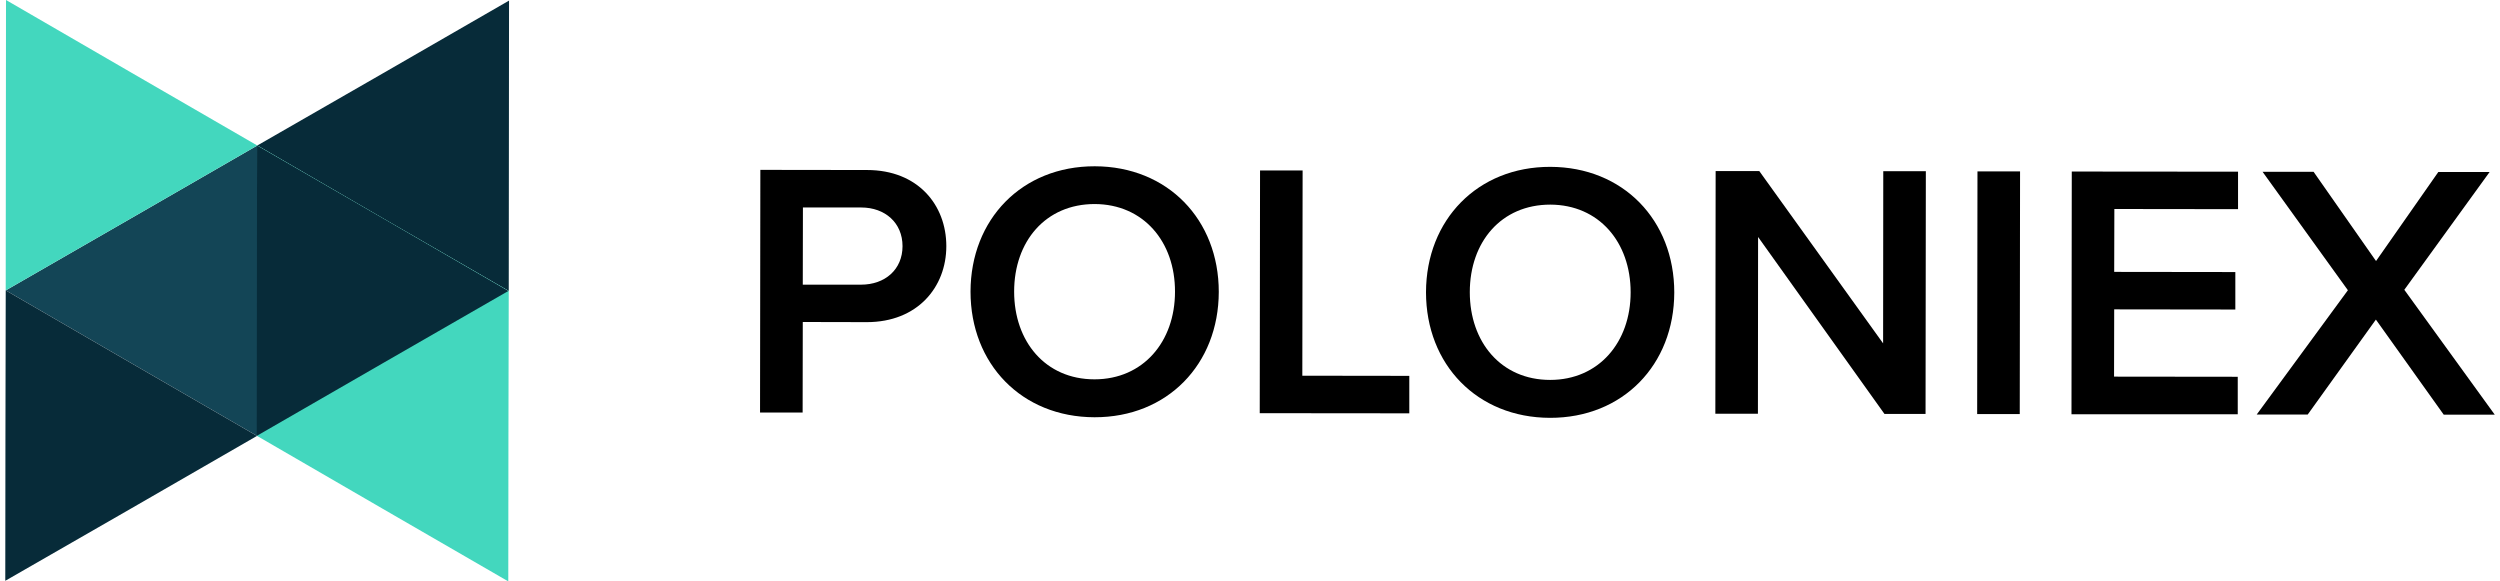 <svg width="172" height="40" viewBox="0 0 172 40" fill="none" xmlns="http://www.w3.org/2000/svg">
<g id="Frame 1261156522">
<path id="Vector" d="M52.291 28.384L52.312 11.687L59.651 11.697C63.161 11.697 65.107 14.109 65.107 16.935C65.107 19.761 63.119 22.163 59.641 22.163L55.231 22.153L55.221 28.384H52.291ZM59.248 14.275H55.241L55.231 19.585H59.237C60.894 19.585 62.094 18.54 62.094 16.935C62.094 15.331 60.894 14.275 59.248 14.275Z" fill="black"/>
<path id="Vector_2" d="M75.322 11.44C80.333 11.45 83.852 15.104 83.852 20.084C83.842 25.063 80.312 28.717 75.302 28.707C70.291 28.696 66.772 25.042 66.772 20.063C66.782 15.083 70.312 11.429 75.322 11.44ZM75.312 14.038C71.937 14.038 69.773 16.605 69.773 20.063C69.773 23.489 71.916 26.098 75.302 26.098C78.656 26.098 80.84 23.5 80.84 20.073C80.85 16.626 78.666 14.048 75.312 14.038Z" fill="black"/>
<path id="Vector_3" d="M86.67 28.427L86.691 11.729H89.62L89.6 25.849L96.96 25.859V28.437L86.67 28.427Z" fill="black"/>
<path id="Vector_4" d="M106.66 11.479C111.671 11.49 115.19 15.144 115.19 20.124C115.18 25.103 111.65 28.757 106.64 28.747C101.629 28.736 98.109 25.082 98.109 20.103C98.12 15.123 101.66 11.469 106.66 11.479ZM106.66 14.078C103.285 14.078 101.122 16.645 101.122 20.103C101.122 23.529 103.265 26.138 106.65 26.138C110.004 26.138 112.188 23.54 112.188 20.113C112.188 16.666 110.014 14.088 106.66 14.078Z" fill="black"/>
<path id="Vector_5" d="M129.651 28.478L120.956 16.304L120.945 28.467H118.016L118.036 11.77H121.039L129.558 23.623L129.569 11.78H132.498L132.478 28.478H129.651Z" fill="black"/>
<path id="Vector_6" d="M136.029 28.489L136.05 11.791H138.98L138.959 28.489H136.029Z" fill="black"/>
<path id="Vector_7" d="M142.518 28.5L142.538 11.802L153.977 11.812V14.39L145.468 14.379L145.457 18.706L153.791 18.717V21.295L145.457 21.284L145.447 25.912L153.957 25.922V28.5H142.518Z" fill="black"/>
<path id="Vector_8" d="M168.129 28.53L163.461 21.987L158.771 28.519H155.262L161.535 19.968L155.666 11.821H159.175L163.471 17.96L167.757 11.832H171.287L165.417 19.937L171.639 28.53H168.129Z" fill="black"/>
<path id="Vector_9" d="M35.012 10.031L35.002 20.021L26.347 15.021L17.703 10.01L26.368 5.031L35.022 0.041L35.012 10.031Z" fill="#072B39"/>
<path id="Vector_10" d="M17.695 20L17.684 29.989L9.041 24.989L0.396 19.979L9.051 14.999L17.705 10.01L17.695 20Z" fill="#134556"/>
<path id="Vector_11" d="M0.403 9.99L0.413 0L9.057 5.01L17.701 10.011L9.047 15L0.393 19.98L0.403 9.99Z" fill="#43D7BE"/>
<path id="Vector_12" d="M0.374 29.969L0.394 19.98L9.038 24.99L17.682 29.99L9.028 34.98L0.363 39.959L0.374 29.969Z" fill="#072B39"/>
<path id="Vector_13" d="M26.346 15.02L17.703 10.01L17.692 20L17.682 29.989L26.326 35L34.97 40L34.98 30.01L35.001 20.02L26.346 15.02Z" fill="#43D7BE"/>
<path id="Vector_14" d="M17.674 20L17.685 10.01L26.329 15.01L34.973 20.02L26.318 25L17.664 29.989L17.674 20Z" fill="#072B39"/>
</g>
</svg>
